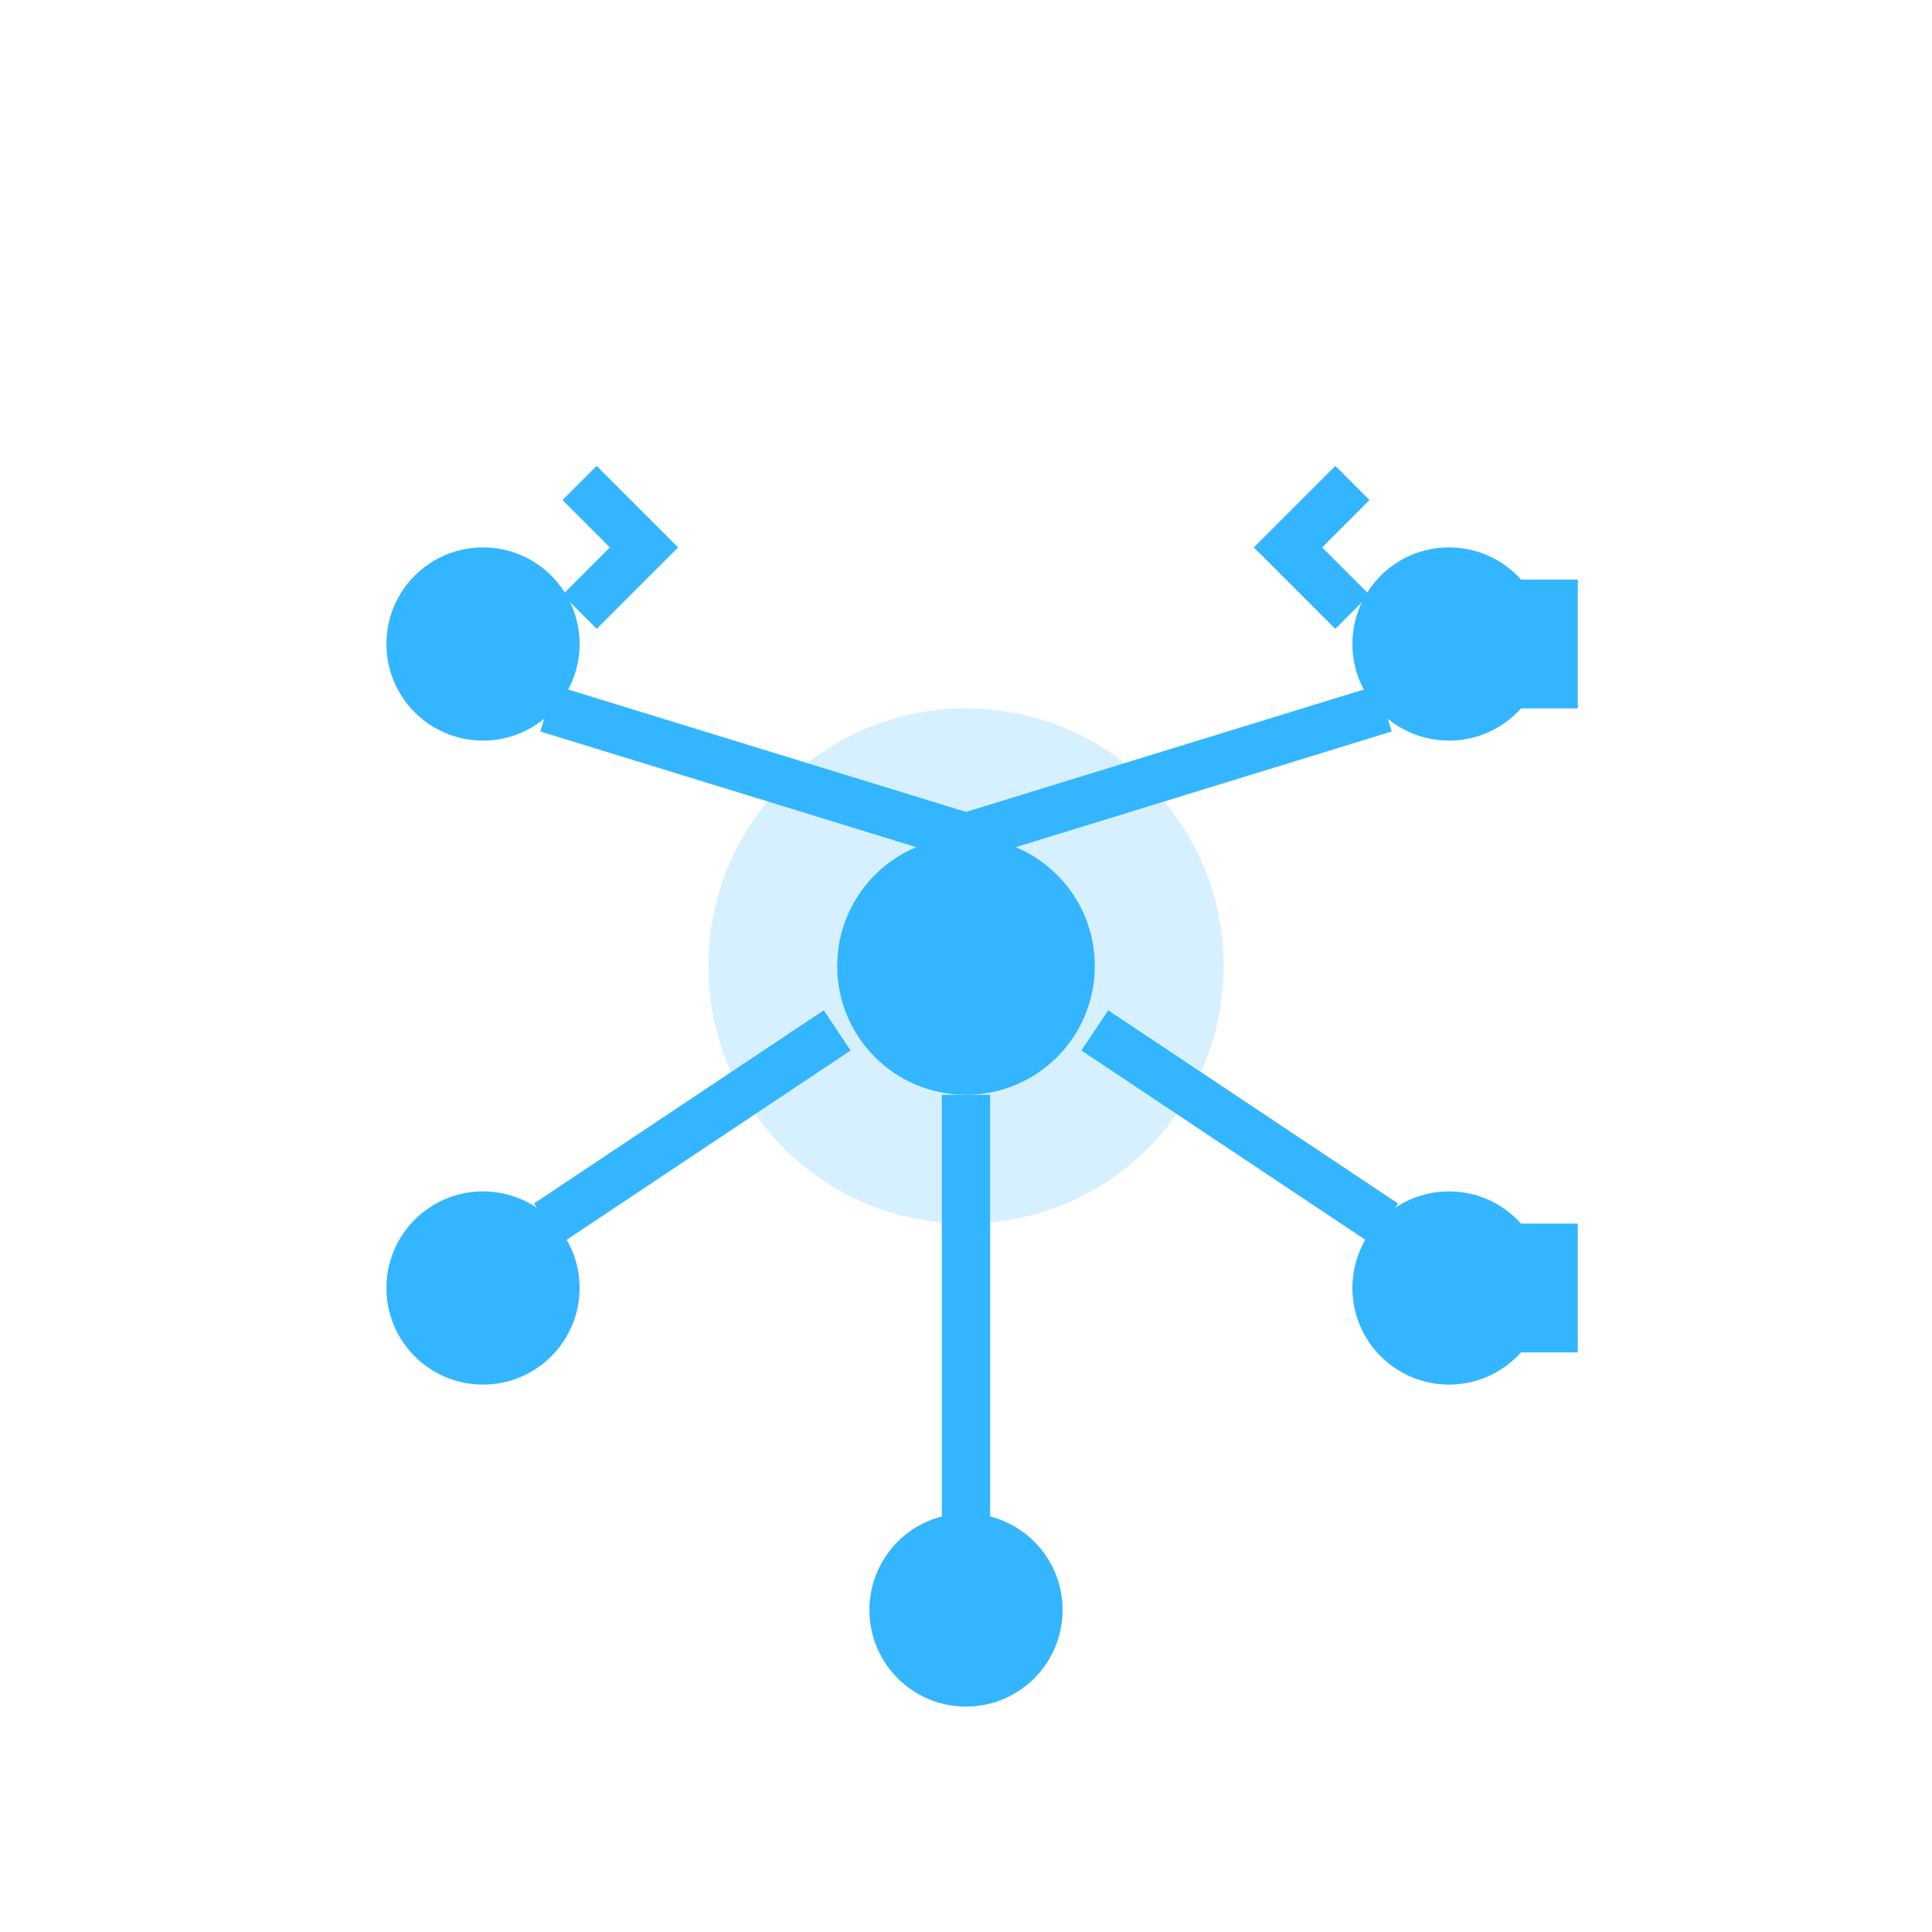 <svg xmlns="http://www.w3.org/2000/svg" width="512" height="512" viewBox="0 0 60 60" style="enable-background:new 0 0 512 512">
  <g>
    <!-- Central hub -->
    <circle cx="30" cy="30" r="8" fill="#33b6ff" opacity="0.2"/>
    <circle cx="30" cy="30" r="4" fill="#33b6ff"/>
    
    <!-- Connecting nodes -->
    <circle cx="15" cy="20" r="3" fill="#33b6ff"/>
    <circle cx="45" cy="20" r="3" fill="#33b6ff"/>
    <circle cx="15" cy="40" r="3" fill="#33b6ff"/>
    <circle cx="45" cy="40" r="3" fill="#33b6ff"/>
    <circle cx="30" cy="50" r="3" fill="#33b6ff"/>
    
    <!-- Connection lines -->
    <path d="M30 26l-13-4M30 26l13-4M26 32l-9 6M34 32l9 6M30 34v14" fill="none" stroke="#33b6ff" stroke-width="1.5"/>
    
    <!-- Technology symbols -->
    <path d="M15 18h-2v4h2zM47 18h2v4h-2zM15 38h-2v4h2zM47 38h2v4h-2z" fill="#33b6ff"/>
    <path d="M28 48h4v4h-4z" fill="#33b6ff"/>
    
    <!-- Data flow arrows -->
    <path d="M18 15l2 2-2 2M42 15l-2 2 2 2" fill="none" stroke="#33b6ff" stroke-width="1.5"/>
  </g>
</svg>